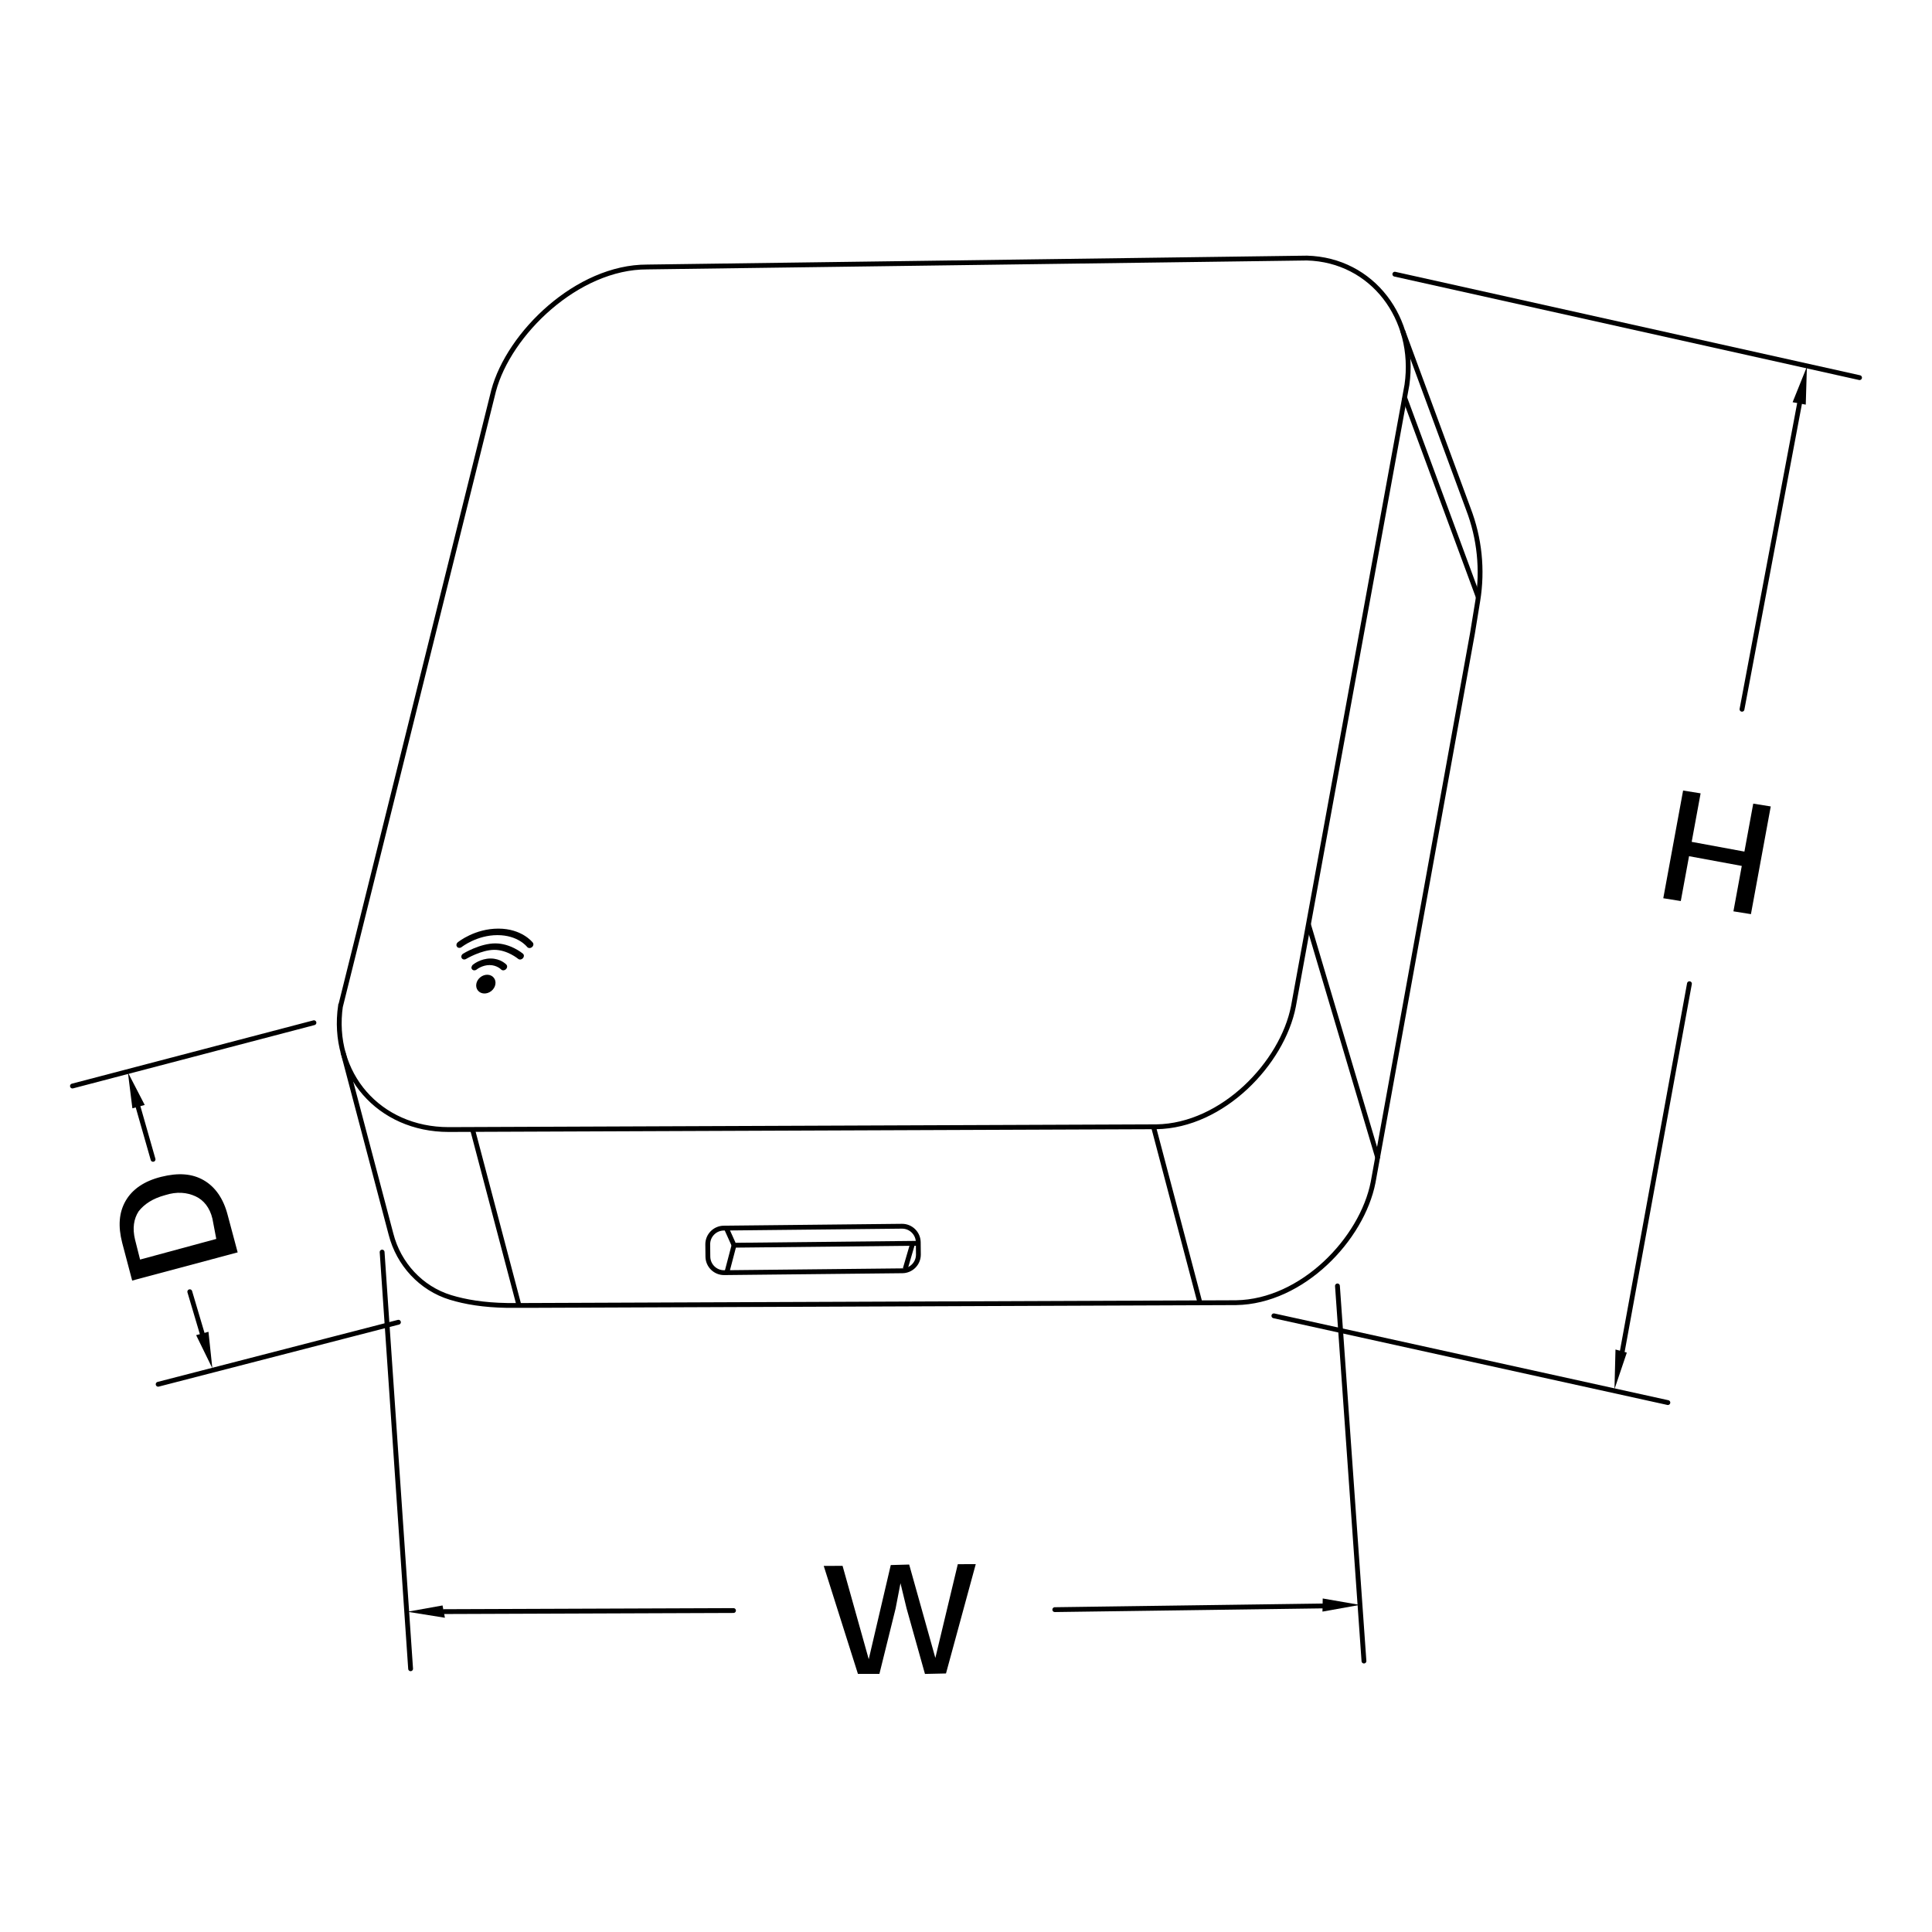 <?xml version="1.0" encoding="utf-8"?>
<!-- Generator: Adobe Illustrator 27.8.1, SVG Export Plug-In . SVG Version: 6.00 Build 0)  -->
<svg version="1.1" id="Layer_1" xmlns="http://www.w3.org/2000/svg" xmlns:xlink="http://www.w3.org/1999/xlink" x="0px" y="0px"
	 viewBox="0 0 400 400" style="enable-background:new 0 0 400 400;" xml:space="preserve">
<style type="text/css">
	.st0{fill:none;stroke:#000000;stroke-miterlimit:10;}
	.st1{fill:none;stroke:#000000;stroke-linecap:round;stroke-linejoin:round;stroke-miterlimit:10;}
	.st2{fill-rule:evenodd;clip-rule:evenodd;}
	.st3{enable-background:new    ;}
</style>
<g>
	<path class="st0" d="M70.542,208.164l31.654-127.271
		c3.159-11.837,17.306-25.657,31.808-25.617l136.587-1.846
		c13.598,0.373,22.648,12.562,20.704,26.236l-23.501,128.691
		c-2.303,11.752-14.651,24.716-28.382,24.931l-146.521,0.571
		c-14.417,0-24.46-11.499-22.382-25.681L70.542,208.164z"/>
	<g>
		
			<ellipse transform="matrix(0.779 -0.627 0.627 0.779 -105.494 108.223)" cx="100.645" cy="203.637" rx="2.11" ry="1.823"/>
		<path d="M97.637,200.213c0.026-0.175,0.12-0.35,0.278-0.485
			c0.063-0.054,1.564-1.281,3.656-1.281c2.092,0,3.233,1.227,3.28,1.281
			c0.238,0.256,0.175,0.688-0.126,0.957c-0.301,0.27-0.743,0.283-0.981,0.027l0,0
			c0,0-0.872-0.903-2.386-0.903c-1.514,0-2.635,0.89-2.651,0.903
			c-0.313,0.256-0.751,0.243-0.973-0.027c-0.104-0.135-0.149-0.297-0.124-0.472
			H97.637z"/>
		<path d="M95.513,197.989c0.032-0.216,0.173-0.431,0.384-0.553
			c0.136-0.081,3.503-2.116,6.654-2.116c3.152,0,5.618,2.049,5.716,2.13
			c0.269,0.229,0.263,0.647-0.014,0.944c-0.277,0.297-0.712,0.35-0.981,0.121
			c-0.026-0.013-2.232-1.86-4.916-1.86c-2.684,0-5.805,1.86-5.834,1.874
			c-0.348,0.216-0.763,0.135-0.938-0.175c-0.065-0.121-0.088-0.243-0.069-0.377
			L95.513,197.989z"/>
		<path d="M94.506,195.562c0.026-0.175,0.12-0.35,0.291-0.485
			c0.14-0.108,3.523-2.817,8.381-2.817s7.05,2.79,7.143,2.912
			c0.206,0.283,0.118,0.701-0.207,0.944c-0.325,0.243-0.747,0.216-0.969-0.054
			c-0.083-0.094-1.925-2.453-6.164-2.453s-7.347,2.426-7.378,2.453
			c-0.313,0.256-0.751,0.243-0.973-0.027c-0.104-0.135-0.149-0.297-0.126-0.458
			L94.506,195.562z"/>
	</g>
	<line class="st0" x1="238.824" y1="233.291" x2="248.441" y2="269.734"/>
	<line class="st0" x1="270.895" y1="191.382" x2="285.3" y2="239.89"/>
	<line class="st0" x1="97.839" y1="233.859" x2="107.456" y2="270.303"/>
	<path class="st0" d="M290.399,68.483L304,105.362c2.327,6.055,3.003,12.619,1.959,19.021
		l-1.103,6.762l-20.565,113.629c-2.303,11.752-14.651,24.716-28.382,24.931
		l-146.521,0.571h-4.394c-4.833-0.073-8.677-0.726-11.723-1.658
		c-6.118-1.871-10.739-6.916-12.323-13.115l-9.96-37.742"/>
	<line class="st0" x1="290.79" y1="82.251" x2="306.071" y2="123.653"/>
	<g>
		<path class="st0" d="M186.828,263.104l-36.883,0.388
			c-1.851,0.019-3.367-1.465-3.387-3.316l-0.027-2.522
			c-0.019-1.851,1.465-3.367,3.316-3.387l36.883-0.388
			c1.851-0.019,3.367,1.465,3.387,3.316l0.027,2.522
			C190.164,261.569,188.679,263.085,186.828,263.104z"/>
		<polyline class="st0" points="150.401,254.321 151.971,257.811 189.856,257.412 		"/>
		<line class="st0" x1="151.971" y1="257.811" x2="150.497" y2="263.43"/>
		<line class="st0" x1="188.961" y1="257.421" x2="187.417" y2="262.707"/>
	</g>
	<path class="st1" d="M39.292,267.439l2.735,9.216 M28.555,229.055l3.134,10.976
		 M82.494,273.751l-49.749,12.846 M65,211.743L15,224.851"/>
	<polygon class="st2" points="27.409,229.464 29.96,228.769 26.484,222.045 	"/>
	<g class="st3">
		<path d="M25.296,257.302c-0.872-3.411-0.677-6.252,0.703-8.658
			c1.38-2.406,3.836-4.113,7.375-4.994c3.539-0.881,6.38-0.686,8.786,0.694
			c2.406,1.38,4.113,3.836,4.985,7.247l2.06,7.701l-21.841,5.838L25.296,257.302z
			 M43.981,252.319c-0.539-2.277-1.802-3.863-3.525-4.647
			c-1.723-0.784-3.796-1.03-6.312-0.218c-2.524,0.684-4.247,1.828-5.431,3.321
			c-1.048,1.613-1.303,3.558-0.764,5.835l1.052,4.17l15.777-4.274L43.981,252.319z"
			/>
	</g>
	<polygon class="st2" points="43.162,275.733 40.611,276.428 43.962,283.283 	"/>
	<line class="st1" x1="360.661" y1="146.844" x2="372.57" y2="83.585"/>
	<line class="st1" x1="335.797" y1="280.23" x2="349.781" y2="203.665"/>
	<line class="st1" x1="288.785" y1="56.767" x2="385" y2="78.187"/>
	<line class="st1" x1="263.744" y1="272.428" x2="345.315" y2="290.391"/>
	<polygon class="st2" points="336.815,280.048 334.47,279.4 334.257,287.629 	"/>
	<polygon class="st2" points="373.864,83.775 371.141,83.274 374.097,75.93 	"/>
	<g class="st3">
		<path d="M358.887,188.682l4.103-22.299l3.625,0.581l-4.103,22.299L358.887,188.682z
			 M347.875,176.929l0.487-2.979l14.65,2.703l-0.487,2.979L347.875,176.929z
			 M344.365,185.971l4.103-22.299l3.625,0.581l-4.103,22.299L344.365,185.971z"/>
	</g>
	<path class="st1" d="M218.384,333.258l55.713-0.765 M91.96,333.667l59.901-0.221
		 M276.905,266.237l5.488,77.667 M79.114,259.229l5.899,86.271"/>
	<polygon class="st2" points="91.622,332.391 92.116,334.94 84.341,333.697 	"/>
	<polygon class="st2" points="273.855,330.947 273.801,333.666 281.537,332.279 	"/>
	<g class="st3">
		<path d="M177.627,346.565l-7.082-22.36l3.9-0.013l5.419,19.334l4.56-19.498
			l3.811-0.105l5.419,19.334l4.649-19.405l3.719-0.017l-6.164,22.64l-4.355,0.095
			l-3.81-13.588l-1.257-5.194l0,0l-1.011,5.24l-3.353,13.536L177.627,346.565z"/>
	</g>
</g>
</svg>
